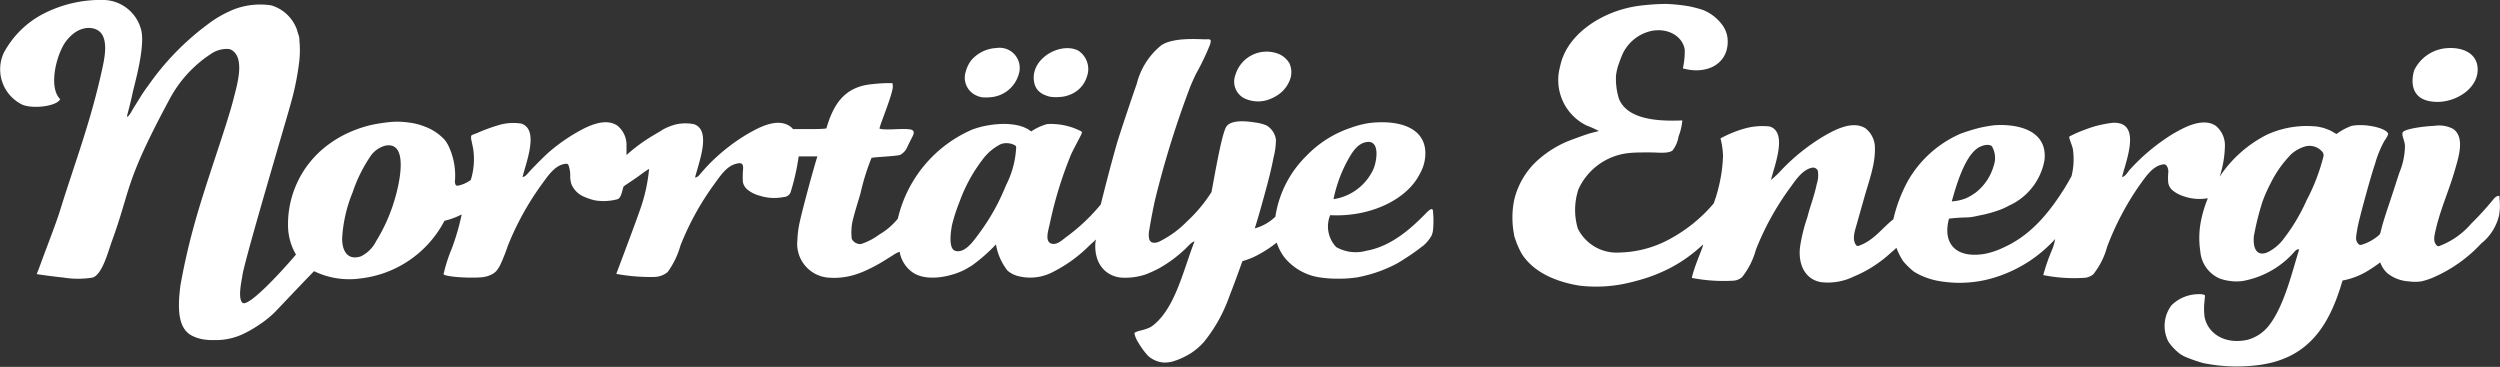 <svg id="Lager_1" data-name="Lager 1" xmlns="http://www.w3.org/2000/svg" viewBox="0 0 267 39.18"><rect x="0" y="0" width="267" height="39.18" fill="#333333" stroke="none"/><defs><style>.cls-1{fill:#ffffff;}</style></defs><title>logo_footer_ne</title><path class="cls-1" d="M653.81,374.45a2.18,2.18,0,0,0,.58.17,4.11,4.11,0,0,0,.79,0,3.4,3.4,0,0,0,3.14-2.57,2.15,2.15,0,0,0-2.42-2.69,3.77,3.77,0,0,0-2.69,1.32,3.49,3.49,0,0,0-.59,1.24A2.08,2.08,0,0,0,653.81,374.45Z" transform="translate(-549.49 -364.23)"/><path class="cls-1" d="M660.29,373.82a2,2,0,0,0,.85.58,2.25,2.25,0,0,0,.63.18,4.81,4.81,0,0,0,1,0,3.26,3.26,0,0,0,1-.24,3,3,0,0,0,1.8-1.92,2.35,2.35,0,0,0-.93-2.79c-2-1-5.49,1.06-4.61,3.73A2.51,2.51,0,0,0,660.29,373.82Z" transform="translate(-549.49 -364.23)"/><path class="cls-1" d="M809.84,375.11c2.09,0,4.48-1.57,4.25-3.74-.16-1.49-1.64-2.11-3.23-2a4.2,4.2,0,0,0-3.53,2.36C807.29,371.87,806.22,375.11,809.84,375.11Z" transform="translate(-549.49 -364.23)"/><path class="cls-1" d="M816.43,385.38a.49.49,0,0,0,0-.18c0-.05-.1-.05-.12-.05-.32.05-.54.39-.71.59a30.81,30.81,0,0,1-2.17,2.36,8.42,8.42,0,0,1-3.38,2.39.27.27,0,0,1-.26,0c-.52-.45-.31-1.08-.1-2,.55-2.2,1.41-4.07,2-6.16.47-1.58,1-3.48-.2-4.33a3.2,3.2,0,0,0-2-.33c-1.27.05-3.33.35-3.41.74s.19.68.26,1.36a7.61,7.61,0,0,1-.59,2.88c-.3.9-.58,1.8-.86,2.63-.35,1.09-.84,2.42-1.15,3.73a.68.68,0,0,1-.14.3,5,5,0,0,1-1.86,1.05c-.19.06-.26,0-.29,0-.45-.39-.34-.79-.24-1.44a14.72,14.72,0,0,1,.33-1.51c.06-.3,1.09-4.18,1.62-5.73a11.26,11.26,0,0,1,1-2.43c.15-.21.41-.62.38-.74-.19-.61-2.48-1.13-3.92-.83a6.17,6.17,0,0,0-1.57.85c-.11,0-.38-.22-.73-.38a7.62,7.62,0,0,0-.72-.27l-.54-.12a10.22,10.22,0,0,0-5.43.84,13.19,13.19,0,0,0-5.08,4.5,11.25,11.25,0,0,0,.56-3.29,2.67,2.67,0,0,0-1-2.16c-1.4-.9-3.38.21-4.4.79l-.16.09A21.34,21.34,0,0,0,777,382.3c-.27.28-.46.73-.86.84a0,0,0,0,1,0-.06c.39-1.57,1.76-5-.15-5.64a2.43,2.43,0,0,0-1.07-.07,13.93,13.93,0,0,0-1.56.31,12.33,12.33,0,0,0-1.25.42,12.64,12.64,0,0,0-1.61.71c-.09.12.28.89.37,1.32a7.49,7.49,0,0,1-.14,2.91c-.33.6-.63,1.12-.89,1.52-1.67,2.61-3.56,4.83-6.36,6.1a8.74,8.74,0,0,1-1.9.66c-3,.56-4.69-.89-3.94-3.74a18.94,18.94,0,0,1,1.92-.13c.51,0,1.21-.19,1.29-.2a13.67,13.67,0,0,0,2-.53,6.76,6.76,0,0,0,1.18-.52,6.61,6.61,0,0,0,3.81-4.86c.34-3-2.48-3.9-5.29-3.74a14,14,0,0,0-1.63.28,19.21,19.21,0,0,0-2.07.64,12,12,0,0,0-5.58,5,16,16,0,0,0-1.57,4.13c-1.21.94-2.06,2.24-3.64,2.81a.26.26,0,0,1-.36-.08c-.45-.65-.07-1.61.13-2.34s.48-1.7.72-2.55c.48-1.76,1.22-3.62,1.18-5.38a2.65,2.65,0,0,0-1-2.17c-1.39-.9-3.37.21-4.39.79a21.51,21.51,0,0,0-4.51,3.57,10.18,10.18,0,0,1-1.2,1.15c.37-1.54,1.81-5.08-.13-5.71a7,7,0,0,0-2.62.2,12.41,12.41,0,0,0-2.64,1.07,8.75,8.75,0,0,1,.27,1.85,15.92,15.92,0,0,1-.46,3.32,13.92,13.92,0,0,1-.54,1.78,16.29,16.29,0,0,1-4.8,3.86,11.73,11.73,0,0,1-5.24,1.38,4.63,4.63,0,0,1-4.47-2.56,7,7,0,0,1,.07-4.2,6.66,6.66,0,0,1,5.44-3.87c.63-.07,1.59-.06,2.37-.06.62,0,1.75.15,2.23-.2a3.25,3.25,0,0,0,.65-1.51,6,6,0,0,0,.4-1.71c-2.9.13-5.88-.19-6.76-2.29a7.19,7.19,0,0,1-.32-2.51,6.52,6.52,0,0,1,.21-1c.14-.4.33-.92.37-1a4.44,4.44,0,0,1,3.22-2.76c1.77-.34,3.32.58,3.54,2a8.4,8.4,0,0,1-.2,2c2.48.71,4.81-.41,4.79-2.89a2.94,2.94,0,0,0-.65-1.84,4.77,4.77,0,0,0-2-1.51,14.15,14.15,0,0,0-1.44-.38,17.76,17.76,0,0,0-2.49-.26,24.26,24.26,0,0,0-2.91.2,12.68,12.68,0,0,0-2.41.58c-2.84,1-5.44,3.08-6,5.9a5.4,5.4,0,0,0,2.82,6.3,12.34,12.34,0,0,1,1.32.59l-.88.23c-.32.08-1.71.58-2.14.75a11.12,11.12,0,0,0-3.35,2,8.25,8.25,0,0,0-2.69,4.46,9.5,9.5,0,0,0,0,3.61c0,.21.19.63.31,1a10.61,10.61,0,0,0,.51,1.06c1.22,1.93,3.59,3,6.2,3.41a15.21,15.21,0,0,0,4.55-.16,24.07,24.07,0,0,0,2.64-.69,17.52,17.52,0,0,0,2.39-1,15.6,15.6,0,0,0,3.54-2.51c.26-.17-.87,2.15-1.15,3.53a17.67,17.67,0,0,0,4.37.3,1.55,1.55,0,0,0,1-.39,8.12,8.12,0,0,0,1.47-2.92,29.34,29.34,0,0,1,3.61-6.56c.59-.8,1.29-1.94,2.34-2.19a.55.55,0,0,1,.67.34,3,3,0,0,1-.12,1.39c-.26,1.27-.7,2.35-1,3.54a17.92,17.92,0,0,0-.79,3.21c-.22,2,.66,3.5,2.3,3.74a6.28,6.28,0,0,0,3.41-.59,13.47,13.47,0,0,0,4-2.56l.38-.33a2.16,2.16,0,0,1,.21-.19,6.76,6.76,0,0,0,.74,1.45,8.22,8.22,0,0,0,1.11,1.08,6.86,6.86,0,0,0,1,.52,8.24,8.24,0,0,0,1.36.43,12.74,12.74,0,0,0,7.09-.59,14.42,14.42,0,0,0,4.65-2.83c.35-.32.69-.65,1-1a5.81,5.81,0,0,1-.27,1,20.74,20.74,0,0,0-1,2.85,16.76,16.76,0,0,0,4.53.28,1.76,1.76,0,0,0,.82-.37,8.17,8.17,0,0,0,1.47-2.93A30,30,0,0,1,778,384c.64-.86,1.4-2.11,2.59-2.22a.36.36,0,0,1,.32.19,1.11,1.11,0,0,1,.15.71,5.61,5.61,0,0,0,0,1.08,1.34,1.34,0,0,0,.44.78,3.5,3.5,0,0,0,1.11.62l.41.13a5.15,5.15,0,0,0,2.27.11,12.88,12.88,0,0,0-.68,2.16,9.42,9.42,0,0,0-.13,3.49,3.46,3.46,0,0,0,2.06,2.92,4.62,4.62,0,0,0,1.07.26,4.76,4.76,0,0,0,1.46,0,9.61,9.61,0,0,0,5.32-2.95c.15-.15.37-.51.65-.4-.73,2.31-1.56,5.9-3.14,8a4.34,4.34,0,0,1-2.37,1.64c-2.41.53-4.23-.65-4.59-2.43a7,7,0,0,1,0-1.77c0-.22.08-.51,0-.59a1.83,1.83,0,0,0-.73-.08,4.12,4.12,0,0,0-2.81,1.19,3.68,3.68,0,0,0-.33,3.87,5.62,5.62,0,0,0,1.28,1.34l.41.24a16.47,16.47,0,0,0,2.05.72,18.05,18.05,0,0,0,5.44.26c5.7-.55,8-4.18,9.42-9.08a7.92,7.92,0,0,0,2.54-.94,15.82,15.82,0,0,0,1.49-1,2.87,2.87,0,0,0,.75,1.15,4,4,0,0,0,2.31.88,4.77,4.77,0,0,0,1.33,0,7.61,7.61,0,0,0,1.48-.51,15.29,15.29,0,0,0,4.92-3.54,5.4,5.4,0,0,0,1.9-3A6.23,6.23,0,0,0,816.43,385.38Zm-55.8-5.28c.3-.23,1.1-.59,1.58-.27a2.44,2.44,0,0,1,.21,2.09,5.53,5.53,0,0,1-1.88,2.84,5.89,5.89,0,0,1-1.07.64,5,5,0,0,1-1.53.34C758.38,384.15,759.25,381.12,760.63,380.1Zm37,.85a20.87,20.87,0,0,1-1.79,4.66,20,20,0,0,1-2.56,4.26,4.79,4.79,0,0,1-1.51,1.25c-1,.51-1.7,0-1.57-1.64a28.47,28.47,0,0,1,.92-3.7,15.36,15.36,0,0,1,.84-1.91,12,12,0,0,1,2.24-3.18,3.92,3.92,0,0,1,1.38-.79,1.78,1.78,0,0,1,2,.63A.7.7,0,0,1,797.63,381Z" transform="translate(-549.49 -364.23)"/><path class="cls-1" d="M682.67,374.85a3.39,3.39,0,0,0,2.35,0,4.24,4.24,0,0,0,1.18-.65,3.35,3.35,0,0,0,1-1.31,2.31,2.31,0,0,0,0-1.9,2.45,2.45,0,0,0-1.55-1.13,3.47,3.47,0,0,0-4.22,2.38A2,2,0,0,0,682.67,374.85Z" transform="translate(-549.49 -364.23)"/><path class="cls-1" d="M702.39,386.56c-.19,0-.54.38-.74.58-1.59,1.62-3.67,3.42-6.23,3.87a4.24,4.24,0,0,1-3.22-.39,3.2,3.2,0,0,1-.65-3.41c4.26.23,8.19-1.65,9.57-4.4a4.44,4.44,0,0,0,.6-2.29c-.07-2.8-3.06-3.5-6-3.15a10.53,10.53,0,0,0-2,.52,11.74,11.74,0,0,0-4.72,3,11.48,11.48,0,0,0-3.3,6.48,5.05,5.05,0,0,1-2.2,1.25q.39-1.24.75-2.55c.41-1.48.94-3.33,1.25-5a7.7,7.7,0,0,0,.26-1.91,2.07,2.07,0,0,0-1-1.53,4.45,4.45,0,0,0-1.24-.32c-1.23-.2-2.69-.25-3.1.52-.5.94-1.26,5.45-1.54,6.91a15.9,15.9,0,0,1-2.62,3.14,10.84,10.84,0,0,1-3,2.17,1.87,1.87,0,0,1-.25.08,1,1,0,0,1-.45,0,.58.58,0,0,1-.24-.18.46.46,0,0,1-.08-.13,2.33,2.33,0,0,1,0-1.07c.1-.68.49-2.71.65-3.34a101.93,101.93,0,0,1,3.75-12c.1-.25.48-1.09.59-1.3a27.12,27.12,0,0,0,1.5-3.14,2.14,2.14,0,0,0,.07-.35.19.19,0,0,0-.17-.19,3.6,3.6,0,0,0-.42,0c-.64,0-3.36-.24-4.67.62a7.64,7.64,0,0,0-2.64,4.12c-.39,1.09-1.82,5.34-2.13,6.4-.61,2.13-1.17,4.31-1.72,6.5a20.16,20.16,0,0,1-3.6,3.41c-.45.32-1,.9-1.58.79-.85-.16-.43-1.38-.26-2.16a42.31,42.31,0,0,1,2.23-7.29c.18-.43.95-1.86,1.09-2.15s.14-.38,0-.43a7,7,0,0,0-3.6-.76,5.73,5.73,0,0,0-1.71.79c-1.5-1.23-4.63-.84-6.3-.2a13.76,13.76,0,0,0-7.94,9.51,7.36,7.36,0,0,1-2,1.71,6.82,6.82,0,0,1-1.92,1,1,1,0,0,1-1-.55,5.74,5.74,0,0,1,.2-2.35c.1-.44.61-2.09.73-2.5a23.69,23.69,0,0,1,1.18-3.8c.54-.11,2.7-.17,3.08-.33a1.73,1.73,0,0,0,.74-.83c.06-.14.36-.74.49-1,.23-.39.36-.8-.2-.88-.9-.14-2.55.13-3.26-.08,0-.32,1.2-3.12,1.41-4.32a1.21,1.21,0,0,0,0-.36c0-.11,0-.18-.12-.18l-.49,0c-.65,0-1.7.11-2.08.17-2.67.44-3.71,2.34-4.39,4.66-.47.13-3.27.05-3.56.08a1.65,1.65,0,0,0-.37-.33c-1.39-.91-3.37.21-4.39.79l-.16.09a20.33,20.33,0,0,0-3.94,3.08c-.24.23-1,1.08-1.13,1.25a.8.8,0,0,1-.48.3c.37-1.54,1.81-5.08-.13-5.71a4.75,4.75,0,0,0-1.8,0,5.77,5.77,0,0,0-1.56.61c-.45.3-1,.59-1.54.94a17.39,17.39,0,0,0-2.29,1.75c0-.13,0-.83,0-1a2.64,2.64,0,0,0-1-2.16c-1.4-.91-3.38.21-4.4.79l-.15.09a18.69,18.69,0,0,0-2.57,1.83c-.57.47-1.61,1.54-2.14,2.1l-.4.44a.77.77,0,0,1-.44.26c.36-1.54,1.81-5.08-.14-5.71a5.47,5.47,0,0,0-2.19.1,18.33,18.33,0,0,0-2.46.88l-.43.17c-.15.05-.25.1-.27.18a1.05,1.05,0,0,0,0,.32l.21,1a7.5,7.5,0,0,1-.25,3.37,3.49,3.49,0,0,1-1.42.62.24.24,0,0,1-.22-.15,1.22,1.22,0,0,1-.06-.26,7.36,7.36,0,0,0-.71-3.91,4.91,4.91,0,0,0-.33-.53,5.4,5.4,0,0,0-2.23-1.49,6.36,6.36,0,0,0-1.64-.41,8.63,8.63,0,0,0-1.72-.08,18.54,18.54,0,0,0-2.23.32,12.54,12.54,0,0,0-2,.63,11.86,11.86,0,0,0-3.16,1.88,10.55,10.55,0,0,0-3.8,8.14,6.24,6.24,0,0,0,.85,3.21c-2,2.34-5.16,5.66-5.72,5.14s0-2.7,0-2.93c.33-2,4.84-17.09,5.17-18.37a28.44,28.44,0,0,0,.92-4.66,10.69,10.69,0,0,0,0-2c0-.08,0-.38-.1-.66s-.14-.43-.16-.52a4.18,4.18,0,0,0-2.76-2.62,7.88,7.88,0,0,0-3.87.39,12.06,12.06,0,0,0-3,1.71,28.13,28.13,0,0,0-6.23,6.43c-.68.9-1,1.5-1.59,2.42-.11.17-.48.95-.71.95,0-.16.34-1.25.64-2.71h0c.32-1.31,1.36-5.1.84-6.7a4.24,4.24,0,0,0-3.86-3.06,13.39,13.39,0,0,0-6.64,1.52,10,10,0,0,0-4.16,4.17,4.2,4.2,0,0,0,1.85,5.41c1,.58,3.79.31,4.2-.51-1.33-1.29-.35-5,.68-6.26,1.21-1.53,2.55-1.49,3.22-1.16,1.3.64.88,2.8.65,3.9-1.24,5.83-3,10.34-4.56,15.39-.45,1.45-1.52,4.18-2,5.5-.16.44-.31.85-.5,1.31.5.09,1.84.27,2.84.37a9.62,9.62,0,0,0,3.16,0c1-.39,1.57-2.57,2-3.8,2.13-5.82,1.28-6.11,6.17-15.21A13.13,13.13,0,0,1,572,370a3,3,0,0,1,1.89-.54,1,1,0,0,1,.3.09c1.53.85.6,3.82.24,5.24-.67,2.71-2.86,8.7-4.07,13a71,71,0,0,0-1.6,6.92c-.29,2.28-.34,4.59,1.25,5.38a4.35,4.35,0,0,0,1,.35c.32.07.72.09.86.11.35,0,.72,0,.85,0a6.85,6.85,0,0,0,2.54-.56,11.54,11.54,0,0,0,1.09-.56c.58-.34,1.17-.75,1.3-.85.42-.31.82-.64,1.18-1s2.44-2.58,4.2-4.39a8.58,8.58,0,0,0,4.93.78,11.6,11.6,0,0,0,9-6.16,8.07,8.07,0,0,0,1.84-.68,25.07,25.07,0,0,1-1.08,3.7,16.66,16.66,0,0,0-.86,2.69c.18.24,2.32.44,4,.33a3,3,0,0,0,1.26-.37,1.91,1.91,0,0,0,.38-.31,4.28,4.28,0,0,0,.4-.61,19.63,19.63,0,0,0,.82-2.06,30.4,30.4,0,0,1,3.61-6.56c.62-.83,1.37-2.05,2.51-2.21a.49.49,0,0,1,.21,0,.29.29,0,0,1,.13.08,3.15,3.15,0,0,1,.21,1.28,2.75,2.75,0,0,0,.13.82,2.53,2.53,0,0,0,1.13,1.23,6.34,6.34,0,0,0,1.39.49,5.71,5.71,0,0,0,2.42-.13c.26-.11.38-.47.46-.77s.13-.47.15-.55.88-.6,1.64-1.15l.56-.41.37-.25c.09-.07.18-.11.17-.05a18,18,0,0,1-.91,4.16c-.58,1.68-2.05,5.56-2.59,7a20,20,0,0,0,4,.33,2.31,2.31,0,0,0,1.48-.52,8.86,8.86,0,0,0,1.37-2.83,29.56,29.56,0,0,1,3.61-6.56c.56-.76,1.23-1.83,2.21-2.14s.9.17.85.82a9.46,9.46,0,0,0,0,1.08,1.39,1.39,0,0,0,.44.78,3.4,3.4,0,0,0,1.32.68,5.07,5.07,0,0,0,2.61.15.81.81,0,0,0,.72-.49,24.27,24.27,0,0,0,.87-3.85c.85,0,2,0,2,0-.29.87-1.48,5.16-1.93,7.19a10.81,10.81,0,0,0-.21,1.75,3.62,3.62,0,0,0,3.19,4,7.61,7.61,0,0,0,2.15-.1,8.6,8.6,0,0,0,1.7-.53,17,17,0,0,0,2.44-1.3l.79-.49a2.48,2.48,0,0,1,.65-.33,3.41,3.41,0,0,0,1.33,2.16c1.68,1.22,4.76.34,6-.46l.33-.19a17.52,17.52,0,0,0,2.63-2.3,6.17,6.17,0,0,0,1.23,2.8,2.82,2.82,0,0,0,1,.55,5.23,5.23,0,0,0,2.62.06,6,6,0,0,0,.67-.21,5.57,5.57,0,0,0,.71-.33,15.07,15.07,0,0,0,3.79-2.79l.61-.55c.13-.12,0,.11,0,.17-.2,2.11.86,3.6,2.64,3.84a6.82,6.82,0,0,0,2.71-.33,13,13,0,0,0,1.43-.65,14,14,0,0,0,2.62-1.9c.26-.23.48-.48.71-.69a1.14,1.14,0,0,1,.47-.3c-1.18,3-2.06,7.15-4.46,9a2.2,2.2,0,0,1-.57.31,6.1,6.1,0,0,1-.73.22,3.3,3.3,0,0,0-.55.18.27.27,0,0,0-.11.1c0,.09.09.42.26.75a11,11,0,0,0,.75,1.15c.07.09.35.43.42.5a2.83,2.83,0,0,0,1.58.73,3.37,3.37,0,0,0,1-.08,8,8,0,0,0,2.08-.95,7,7,0,0,0,1.31-1.14,16,16,0,0,0,2.36-3.93c.22-.5.38-1,.59-1.51.41-1.08.8-2.14,1.18-3.21a8.18,8.18,0,0,0,1.9-.8,13.18,13.18,0,0,0,1.76-1.18,6.16,6.16,0,0,0,.37.86,4.84,4.84,0,0,0,.54.82,6,6,0,0,0,3.86,2.06,11.91,11.91,0,0,0,1.91.11,11.16,11.16,0,0,0,1.69-.11c.19,0,.39-.06.59-.1a14.66,14.66,0,0,0,4-1.47c.15-.09.75-.46,1.36-.87s1-.73,1.31-.95a4,4,0,0,0,.61-.64,3.1,3.1,0,0,0,.31-.48,2.06,2.06,0,0,0,.15-.6,9.69,9.69,0,0,0,0-1.87C702.56,386.9,702.55,386.57,702.39,386.56Zm-8.94-5.26c.44-.78,1-1.75,2-1.9,1.44-.22,1.1,2,.72,2.89a5.59,5.59,0,0,1-4.26,3.21A14.82,14.82,0,0,1,693.45,381.3Zm-101.78,4.14a18.19,18.19,0,0,1-2,4.53,3.6,3.6,0,0,1-1.64,1.64c-1.35.44-2-.48-2-1.91a15.05,15.05,0,0,1,1.12-4.92,15.65,15.65,0,0,1,2-4,2.82,2.82,0,0,1,1.51-1C593.22,379.32,592.1,384,591.67,385.44ZM656.94,384c-.3.72-.62,1.45-1,2.17a23.21,23.21,0,0,1-2,3.15c-.47.63-1.4,2-2.43,1.7-.7-.22-.53-1.83-.33-2.82a18,18,0,0,1,.79-2.42,16.58,16.58,0,0,1,2.43-4.47,5.45,5.45,0,0,1,2-1.7,1.9,1.9,0,0,1,1.49.14.38.38,0,0,1,.12.13.78.78,0,0,1,0,.22A9.91,9.91,0,0,1,656.94,384Z" transform="translate(-549.49 -364.23)"/></svg>